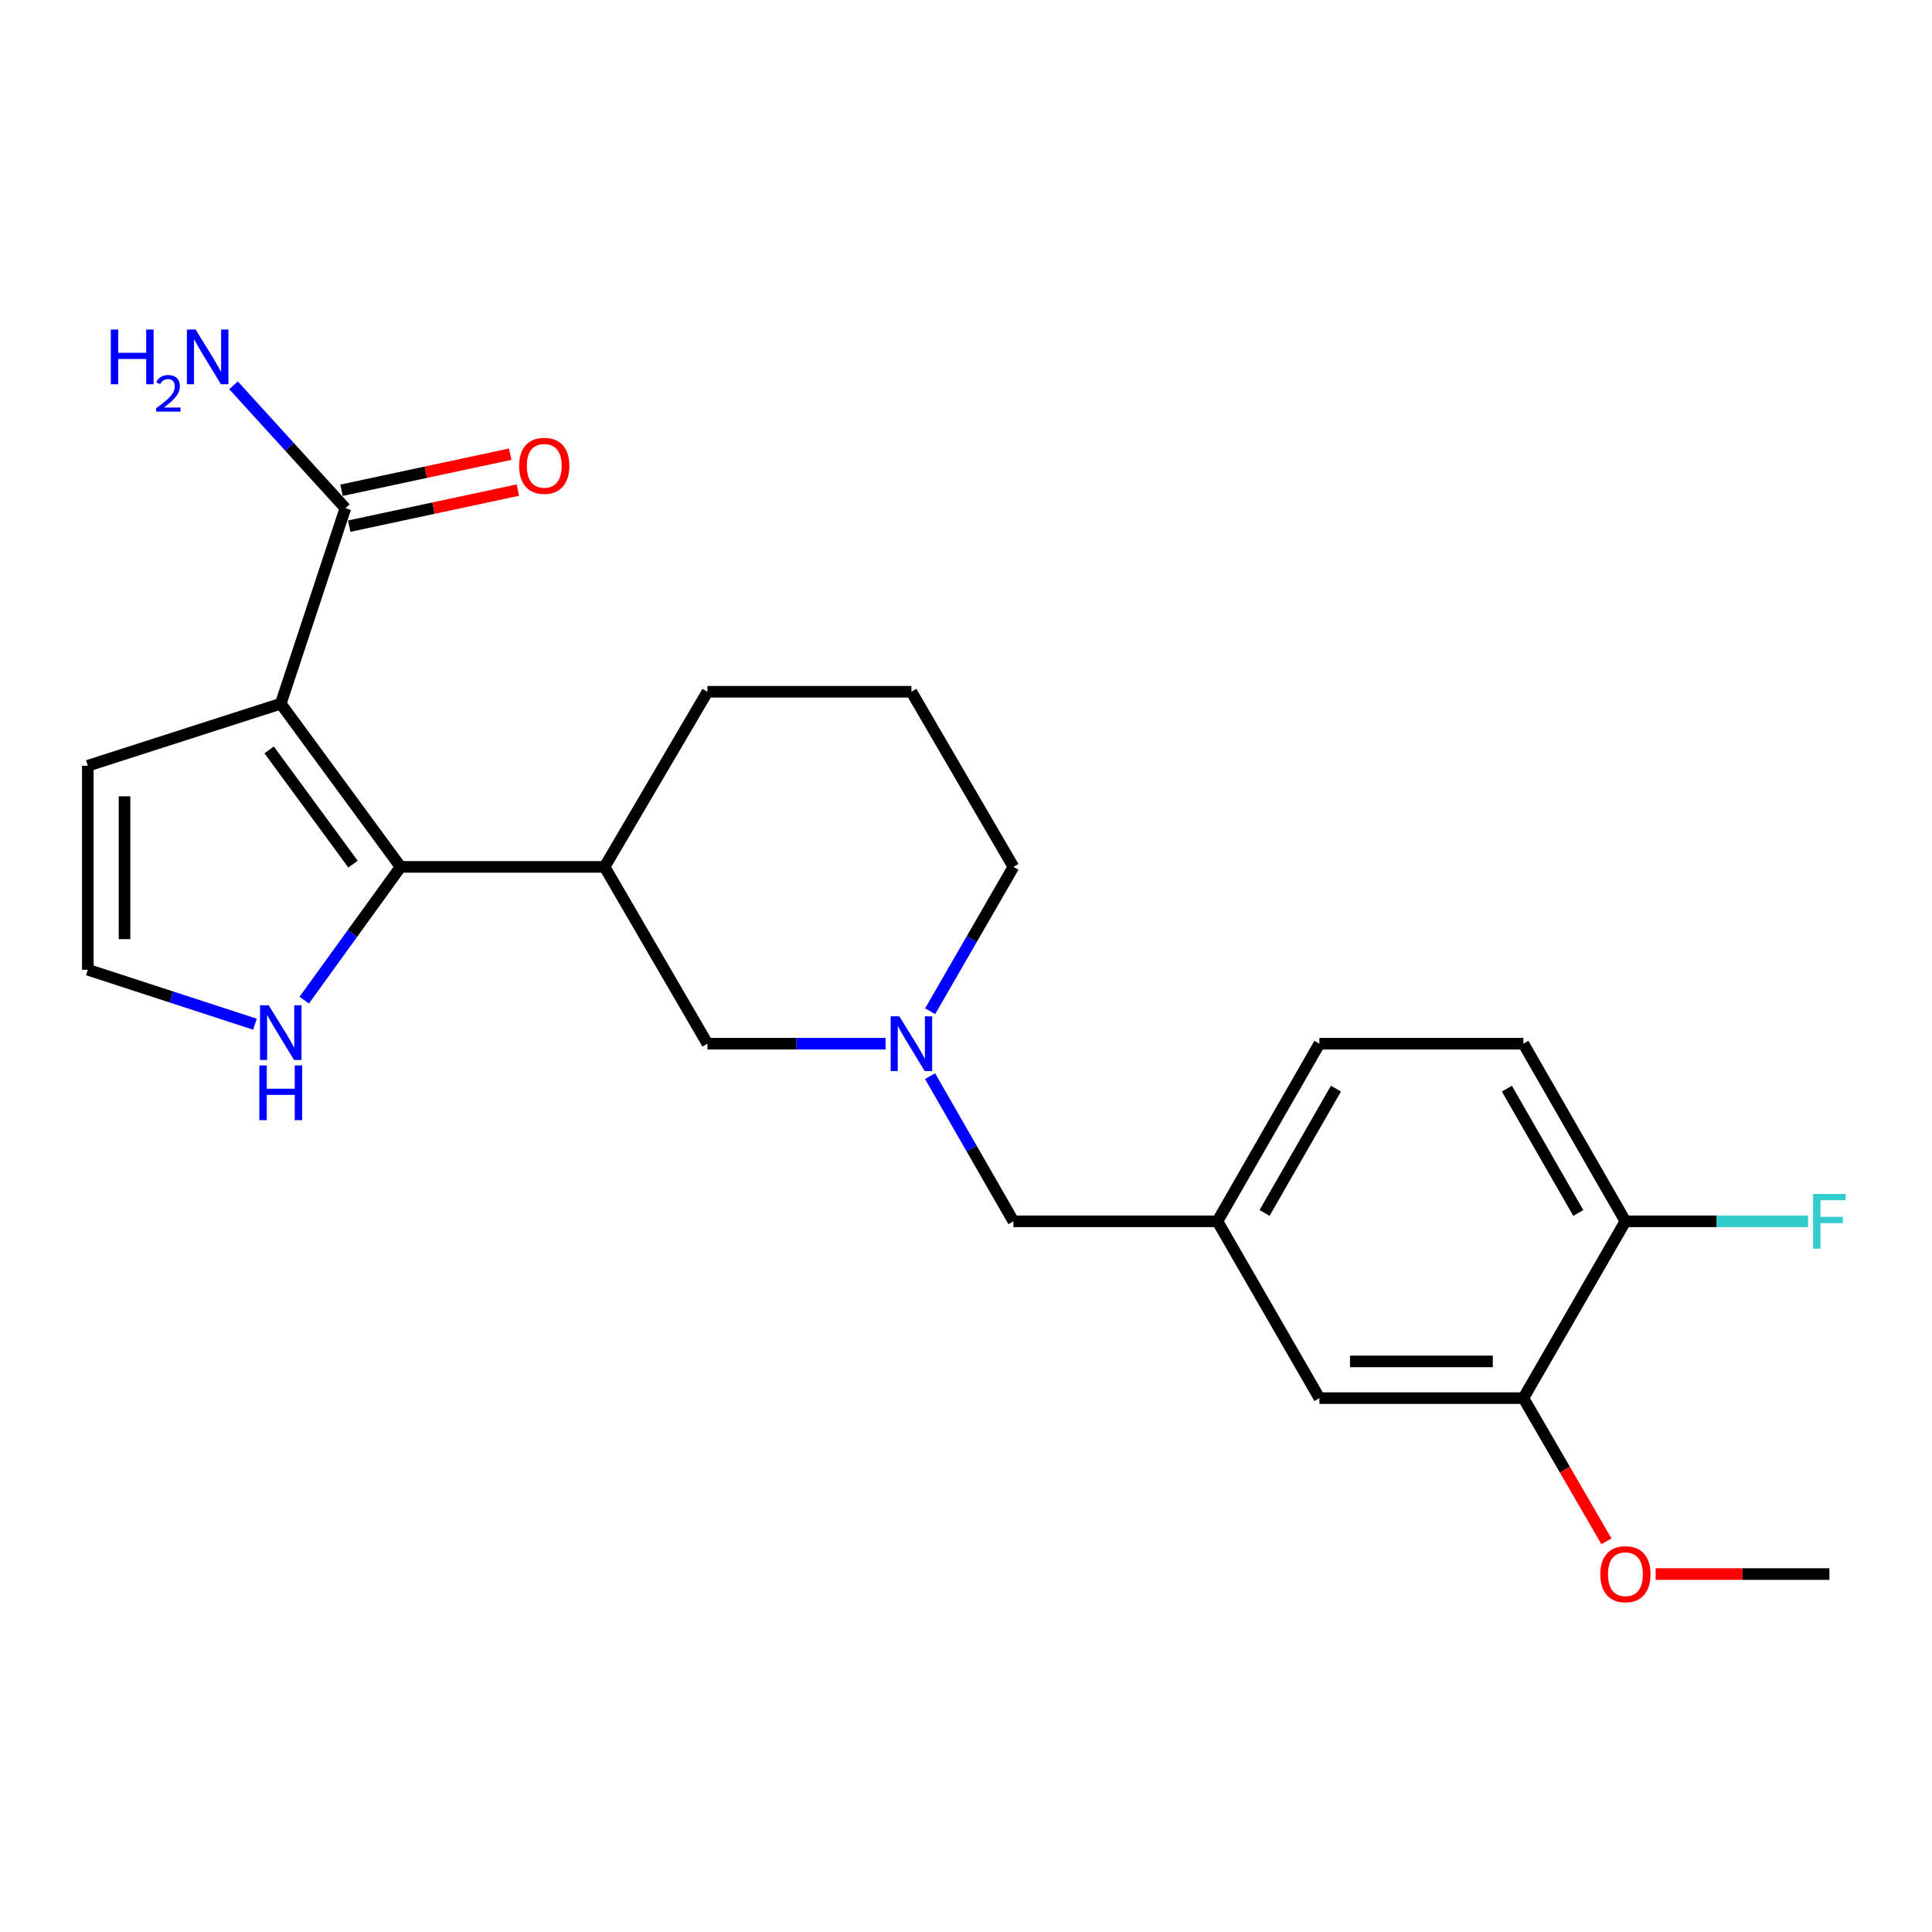 <?xml version='1.0' encoding='iso-8859-1'?>
<svg version='1.1' baseProfile='full'
              xmlns='http://www.w3.org/2000/svg'
                      xmlns:rdkit='http://www.rdkit.org/xml'
                      xmlns:xlink='http://www.w3.org/1999/xlink'
                  xml:space='preserve'
width='1000px' height='1000px' viewBox='0 0 1000 1000'>
<!-- END OF HEADER -->
<rect style='opacity:1.0;fill:#FFFFFF;stroke:none' width='1000' height='1000' x='0' y='0'> </rect>
<path class='bond-0' d='M 145.321,364.232 L 207.342,448.696' style='fill:none;fill-rule:evenodd;stroke:#000000;stroke-width:6px;stroke-linecap:butt;stroke-linejoin:miter;stroke-opacity:1' />
<path class='bond-0' d='M 139.308,388.148 L 182.722,447.273' style='fill:none;fill-rule:evenodd;stroke:#000000;stroke-width:6px;stroke-linecap:butt;stroke-linejoin:miter;stroke-opacity:1' />
<path class='bond-1' d='M 145.321,364.232 L 178.765,263.046' style='fill:none;fill-rule:evenodd;stroke:#000000;stroke-width:6px;stroke-linecap:butt;stroke-linejoin:miter;stroke-opacity:1' />
<path class='bond-5' d='M 145.321,364.232 L 45.455,396.345' style='fill:none;fill-rule:evenodd;stroke:#000000;stroke-width:6px;stroke-linecap:butt;stroke-linejoin:miter;stroke-opacity:1' />
<path class='bond-2' d='M 207.342,448.696 L 312.93,448.696' style='fill:none;fill-rule:evenodd;stroke:#000000;stroke-width:6px;stroke-linecap:butt;stroke-linejoin:miter;stroke-opacity:1' />
<path class='bond-4' d='M 207.342,448.696 L 182.407,483.185' style='fill:none;fill-rule:evenodd;stroke:#000000;stroke-width:6px;stroke-linecap:butt;stroke-linejoin:miter;stroke-opacity:1' />
<path class='bond-4' d='M 182.407,483.185 L 157.472,517.674' style='fill:none;fill-rule:evenodd;stroke:#0000FF;stroke-width:6px;stroke-linecap:butt;stroke-linejoin:miter;stroke-opacity:1' />
<path class='bond-11' d='M 180.752,272.337 L 224.406,262.998' style='fill:none;fill-rule:evenodd;stroke:#000000;stroke-width:6px;stroke-linecap:butt;stroke-linejoin:miter;stroke-opacity:1' />
<path class='bond-11' d='M 224.406,262.998 L 268.059,253.66' style='fill:none;fill-rule:evenodd;stroke:#FF0000;stroke-width:6px;stroke-linecap:butt;stroke-linejoin:miter;stroke-opacity:1' />
<path class='bond-11' d='M 176.777,253.755 L 220.43,244.417' style='fill:none;fill-rule:evenodd;stroke:#000000;stroke-width:6px;stroke-linecap:butt;stroke-linejoin:miter;stroke-opacity:1' />
<path class='bond-11' d='M 220.43,244.417 L 264.084,235.078' style='fill:none;fill-rule:evenodd;stroke:#FF0000;stroke-width:6px;stroke-linecap:butt;stroke-linejoin:miter;stroke-opacity:1' />
<path class='bond-15' d='M 178.765,263.046 L 149.819,231.241' style='fill:none;fill-rule:evenodd;stroke:#000000;stroke-width:6px;stroke-linecap:butt;stroke-linejoin:miter;stroke-opacity:1' />
<path class='bond-15' d='M 149.819,231.241 L 120.873,199.436' style='fill:none;fill-rule:evenodd;stroke:#0000FF;stroke-width:6px;stroke-linecap:butt;stroke-linejoin:miter;stroke-opacity:1' />
<path class='bond-6' d='M 312.93,448.696 L 366.167,540.212' style='fill:none;fill-rule:evenodd;stroke:#000000;stroke-width:6px;stroke-linecap:butt;stroke-linejoin:miter;stroke-opacity:1' />
<path class='bond-20' d='M 312.93,448.696 L 366.167,358.056' style='fill:none;fill-rule:evenodd;stroke:#000000;stroke-width:6px;stroke-linecap:butt;stroke-linejoin:miter;stroke-opacity:1' />
<path class='bond-3' d='M 458.365,540.212 L 412.266,540.212' style='fill:none;fill-rule:evenodd;stroke:#0000FF;stroke-width:6px;stroke-linecap:butt;stroke-linejoin:miter;stroke-opacity:1' />
<path class='bond-3' d='M 412.266,540.212 L 366.167,540.212' style='fill:none;fill-rule:evenodd;stroke:#000000;stroke-width:6px;stroke-linecap:butt;stroke-linejoin:miter;stroke-opacity:1' />
<path class='bond-13' d='M 481.4,557.023 L 502.975,594.587' style='fill:none;fill-rule:evenodd;stroke:#0000FF;stroke-width:6px;stroke-linecap:butt;stroke-linejoin:miter;stroke-opacity:1' />
<path class='bond-13' d='M 502.975,594.587 L 524.549,632.151' style='fill:none;fill-rule:evenodd;stroke:#000000;stroke-width:6px;stroke-linecap:butt;stroke-linejoin:miter;stroke-opacity:1' />
<path class='bond-24' d='M 481.439,523.411 L 502.994,486.053' style='fill:none;fill-rule:evenodd;stroke:#0000FF;stroke-width:6px;stroke-linecap:butt;stroke-linejoin:miter;stroke-opacity:1' />
<path class='bond-24' d='M 502.994,486.053 L 524.549,448.696' style='fill:none;fill-rule:evenodd;stroke:#000000;stroke-width:6px;stroke-linecap:butt;stroke-linejoin:miter;stroke-opacity:1' />
<path class='bond-23' d='M 131.955,530.124 L 88.705,516.029' style='fill:none;fill-rule:evenodd;stroke:#0000FF;stroke-width:6px;stroke-linecap:butt;stroke-linejoin:miter;stroke-opacity:1' />
<path class='bond-23' d='M 88.705,516.029 L 45.455,501.934' style='fill:none;fill-rule:evenodd;stroke:#000000;stroke-width:6px;stroke-linecap:butt;stroke-linejoin:miter;stroke-opacity:1' />
<path class='bond-7' d='M 45.455,396.345 L 45.455,501.934' style='fill:none;fill-rule:evenodd;stroke:#000000;stroke-width:6px;stroke-linecap:butt;stroke-linejoin:miter;stroke-opacity:1' />
<path class='bond-7' d='M 64.457,412.184 L 64.457,486.095' style='fill:none;fill-rule:evenodd;stroke:#000000;stroke-width:6px;stroke-linecap:butt;stroke-linejoin:miter;stroke-opacity:1' />
<path class='bond-8' d='M 788.509,723.667 L 682.921,723.667' style='fill:none;fill-rule:evenodd;stroke:#000000;stroke-width:6px;stroke-linecap:butt;stroke-linejoin:miter;stroke-opacity:1' />
<path class='bond-8' d='M 772.671,704.665 L 698.759,704.665' style='fill:none;fill-rule:evenodd;stroke:#000000;stroke-width:6px;stroke-linecap:butt;stroke-linejoin:miter;stroke-opacity:1' />
<path class='bond-18' d='M 788.509,723.667 L 809.997,760.722' style='fill:none;fill-rule:evenodd;stroke:#000000;stroke-width:6px;stroke-linecap:butt;stroke-linejoin:miter;stroke-opacity:1' />
<path class='bond-18' d='M 809.997,760.722 L 831.484,797.777' style='fill:none;fill-rule:evenodd;stroke:#FF0000;stroke-width:6px;stroke-linecap:butt;stroke-linejoin:miter;stroke-opacity:1' />
<path class='bond-25' d='M 788.509,723.667 L 841.314,632.151' style='fill:none;fill-rule:evenodd;stroke:#000000;stroke-width:6px;stroke-linecap:butt;stroke-linejoin:miter;stroke-opacity:1' />
<path class='bond-9' d='M 841.314,632.151 L 788.509,540.212' style='fill:none;fill-rule:evenodd;stroke:#000000;stroke-width:6px;stroke-linecap:butt;stroke-linejoin:miter;stroke-opacity:1' />
<path class='bond-9' d='M 816.916,627.824 L 779.952,563.467' style='fill:none;fill-rule:evenodd;stroke:#000000;stroke-width:6px;stroke-linecap:butt;stroke-linejoin:miter;stroke-opacity:1' />
<path class='bond-17' d='M 841.314,632.151 L 888.573,632.151' style='fill:none;fill-rule:evenodd;stroke:#000000;stroke-width:6px;stroke-linecap:butt;stroke-linejoin:miter;stroke-opacity:1' />
<path class='bond-17' d='M 888.573,632.151 L 935.832,632.151' style='fill:none;fill-rule:evenodd;stroke:#33CCCC;stroke-width:6px;stroke-linecap:butt;stroke-linejoin:miter;stroke-opacity:1' />
<path class='bond-10' d='M 682.921,723.667 L 630.138,632.151' style='fill:none;fill-rule:evenodd;stroke:#000000;stroke-width:6px;stroke-linecap:butt;stroke-linejoin:miter;stroke-opacity:1' />
<path class='bond-12' d='M 630.138,632.151 L 524.549,632.151' style='fill:none;fill-rule:evenodd;stroke:#000000;stroke-width:6px;stroke-linecap:butt;stroke-linejoin:miter;stroke-opacity:1' />
<path class='bond-16' d='M 630.138,632.151 L 682.921,540.212' style='fill:none;fill-rule:evenodd;stroke:#000000;stroke-width:6px;stroke-linecap:butt;stroke-linejoin:miter;stroke-opacity:1' />
<path class='bond-16' d='M 654.534,627.821 L 691.483,563.464' style='fill:none;fill-rule:evenodd;stroke:#000000;stroke-width:6px;stroke-linecap:butt;stroke-linejoin:miter;stroke-opacity:1' />
<path class='bond-14' d='M 788.509,540.212 L 682.921,540.212' style='fill:none;fill-rule:evenodd;stroke:#000000;stroke-width:6px;stroke-linecap:butt;stroke-linejoin:miter;stroke-opacity:1' />
<path class='bond-22' d='M 856.953,814.729 L 901.922,814.729' style='fill:none;fill-rule:evenodd;stroke:#FF0000;stroke-width:6px;stroke-linecap:butt;stroke-linejoin:miter;stroke-opacity:1' />
<path class='bond-22' d='M 901.922,814.729 L 946.891,814.729' style='fill:none;fill-rule:evenodd;stroke:#000000;stroke-width:6px;stroke-linecap:butt;stroke-linejoin:miter;stroke-opacity:1' />
<path class='bond-19' d='M 524.549,448.696 L 471.745,358.056' style='fill:none;fill-rule:evenodd;stroke:#000000;stroke-width:6px;stroke-linecap:butt;stroke-linejoin:miter;stroke-opacity:1' />
<path class='bond-21' d='M 366.167,358.056 L 471.745,358.056' style='fill:none;fill-rule:evenodd;stroke:#000000;stroke-width:6px;stroke-linecap:butt;stroke-linejoin:miter;stroke-opacity:1' />
<path  class='atom-4' d='M 465.485 526.052
L 474.765 541.052
Q 475.685 542.532, 477.165 545.212
Q 478.645 547.892, 478.725 548.052
L 478.725 526.052
L 482.485 526.052
L 482.485 554.372
L 478.605 554.372
L 468.645 537.972
Q 467.485 536.052, 466.245 533.852
Q 465.045 531.652, 464.685 530.972
L 464.685 554.372
L 461.005 554.372
L 461.005 526.052
L 465.485 526.052
' fill='#0000FF'/>
<path  class='atom-5' d='M 139.061 520.32
L 148.341 535.32
Q 149.261 536.8, 150.741 539.48
Q 152.221 542.16, 152.301 542.32
L 152.301 520.32
L 156.061 520.32
L 156.061 548.64
L 152.181 548.64
L 142.221 532.24
Q 141.061 530.32, 139.821 528.12
Q 138.621 525.92, 138.261 525.24
L 138.261 548.64
L 134.581 548.64
L 134.581 520.32
L 139.061 520.32
' fill='#0000FF'/>
<path  class='atom-5' d='M 134.241 551.472
L 138.081 551.472
L 138.081 563.512
L 152.561 563.512
L 152.561 551.472
L 156.401 551.472
L 156.401 579.792
L 152.561 579.792
L 152.561 566.712
L 138.081 566.712
L 138.081 579.792
L 134.241 579.792
L 134.241 551.472
' fill='#0000FF'/>
<path  class='atom-12' d='M 268.703 241.105
Q 268.703 234.305, 272.063 230.505
Q 275.423 226.705, 281.703 226.705
Q 287.983 226.705, 291.343 230.505
Q 294.703 234.305, 294.703 241.105
Q 294.703 247.985, 291.303 251.905
Q 287.903 255.785, 281.703 255.785
Q 275.463 255.785, 272.063 251.905
Q 268.703 248.025, 268.703 241.105
M 281.703 252.585
Q 286.023 252.585, 288.343 249.705
Q 290.703 246.785, 290.703 241.105
Q 290.703 235.545, 288.343 232.745
Q 286.023 229.905, 281.703 229.905
Q 277.383 229.905, 275.023 232.705
Q 272.703 235.505, 272.703 241.105
Q 272.703 246.825, 275.023 249.705
Q 277.383 252.585, 281.703 252.585
' fill='#FF0000'/>
<path  class='atom-16' d='M 57.353 170.566
L 61.193 170.566
L 61.193 182.606
L 75.673 182.606
L 75.673 170.566
L 79.513 170.566
L 79.513 198.886
L 75.673 198.886
L 75.673 185.806
L 61.193 185.806
L 61.193 198.886
L 57.353 198.886
L 57.353 170.566
' fill='#0000FF'/>
<path  class='atom-16' d='M 80.886 197.892
Q 81.572 196.123, 83.209 195.147
Q 84.846 194.143, 87.116 194.143
Q 89.941 194.143, 91.525 195.675
Q 93.109 197.206, 93.109 199.925
Q 93.109 202.697, 91.05 205.284
Q 89.017 207.871, 84.793 210.934
L 93.426 210.934
L 93.426 213.046
L 80.833 213.046
L 80.833 211.277
Q 84.318 208.795, 86.377 206.947
Q 88.463 205.099, 89.466 203.436
Q 90.469 201.773, 90.469 200.057
Q 90.469 198.262, 89.571 197.259
Q 88.674 196.255, 87.116 196.255
Q 85.611 196.255, 84.608 196.863
Q 83.605 197.47, 82.892 198.816
L 80.886 197.892
' fill='#0000FF'/>
<path  class='atom-16' d='M 101.226 170.566
L 110.506 185.566
Q 111.426 187.046, 112.906 189.726
Q 114.386 192.406, 114.466 192.566
L 114.466 170.566
L 118.226 170.566
L 118.226 198.886
L 114.346 198.886
L 104.386 182.486
Q 103.226 180.566, 101.986 178.366
Q 100.786 176.166, 100.426 175.486
L 100.426 198.886
L 96.746 198.886
L 96.746 170.566
L 101.226 170.566
' fill='#0000FF'/>
<path  class='atom-18' d='M 938.471 617.991
L 955.311 617.991
L 955.311 621.231
L 942.271 621.231
L 942.271 629.831
L 953.871 629.831
L 953.871 633.111
L 942.271 633.111
L 942.271 646.311
L 938.471 646.311
L 938.471 617.991
' fill='#33CCCC'/>
<path  class='atom-19' d='M 828.314 814.809
Q 828.314 808.009, 831.674 804.209
Q 835.034 800.409, 841.314 800.409
Q 847.594 800.409, 850.954 804.209
Q 854.314 808.009, 854.314 814.809
Q 854.314 821.689, 850.914 825.609
Q 847.514 829.489, 841.314 829.489
Q 835.074 829.489, 831.674 825.609
Q 828.314 821.729, 828.314 814.809
M 841.314 826.289
Q 845.634 826.289, 847.954 823.409
Q 850.314 820.489, 850.314 814.809
Q 850.314 809.249, 847.954 806.449
Q 845.634 803.609, 841.314 803.609
Q 836.994 803.609, 834.634 806.409
Q 832.314 809.209, 832.314 814.809
Q 832.314 820.529, 834.634 823.409
Q 836.994 826.289, 841.314 826.289
' fill='#FF0000'/>
</svg>
